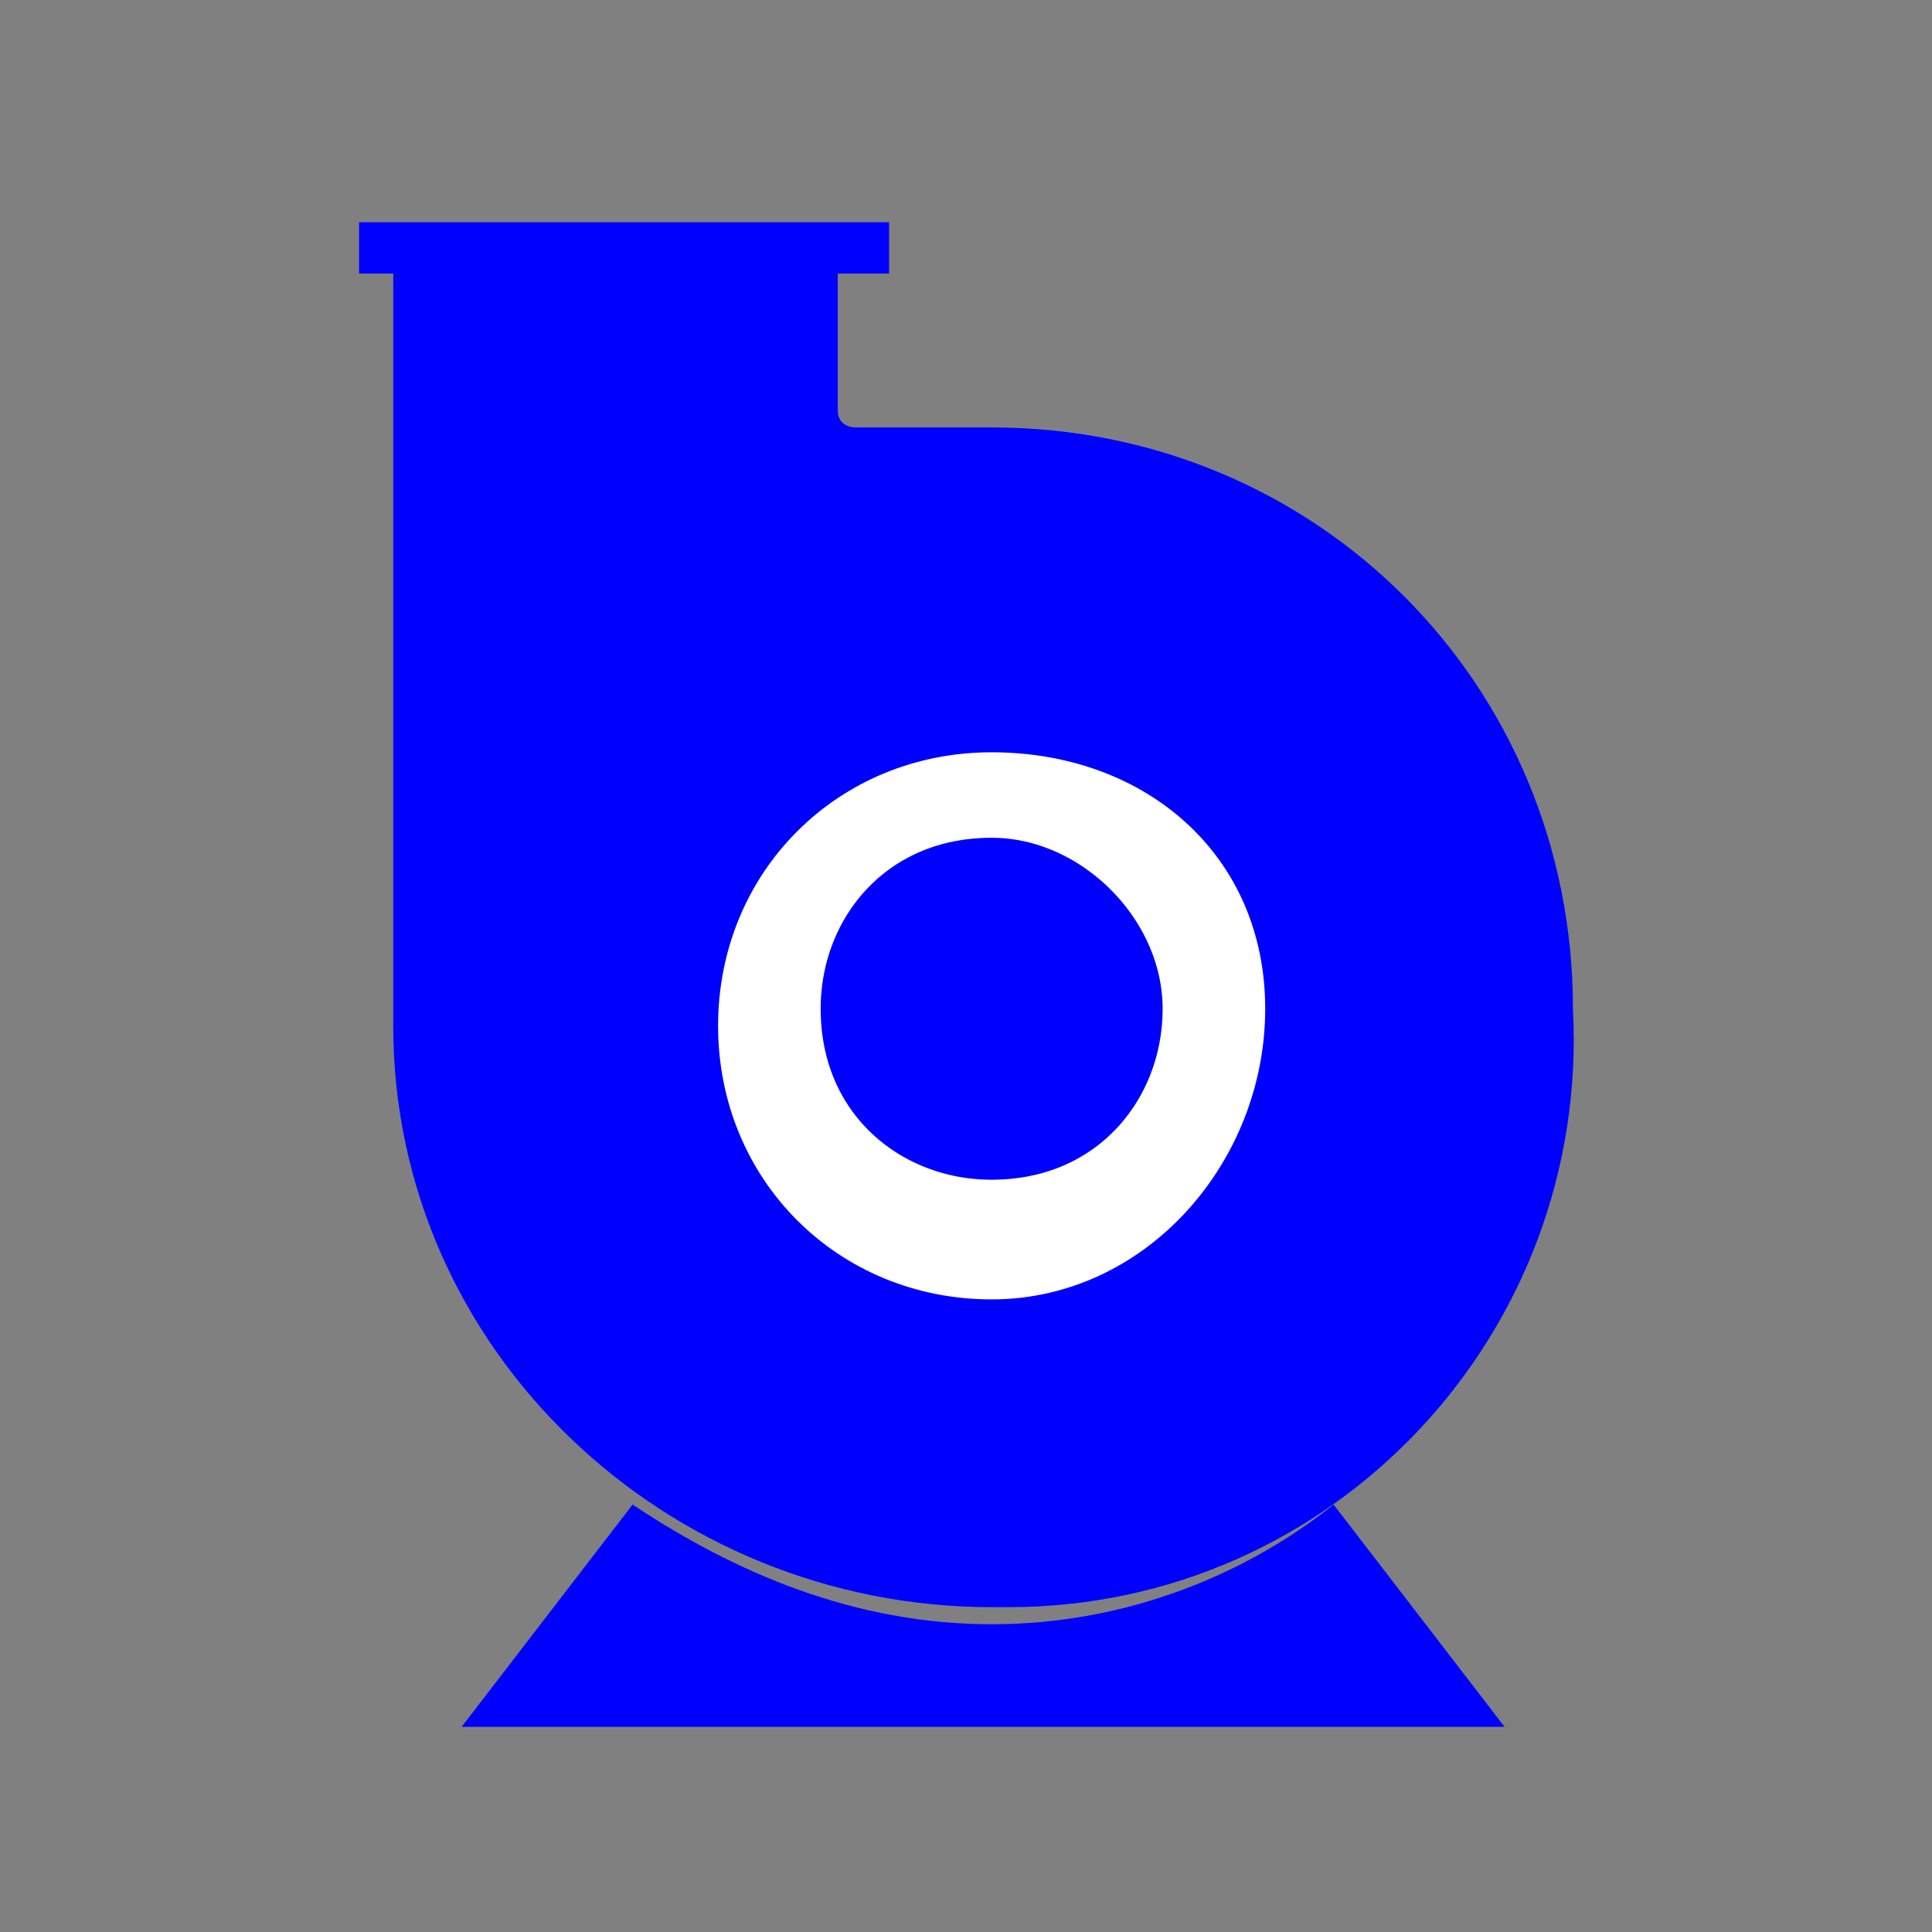 <?xml version="1.0" encoding="utf-8"?>
<!-- Generator: Adobe Illustrator 22.0.1, SVG Export Plug-In . SVG Version: 6.00 Build 0)  -->
<svg version="1.1"
	 id="Livello_1" xmlns:cc="http://creativecommons.org/ns#" xmlns:dc="http://purl.org/dc/elements/1.1/" xmlns:inkscape="http://www.inkscape.org/namespaces/inkscape" xmlns:rdf="http://www.w3.org/1999/02/22-rdf-syntax-ns#" xmlns:sodipodi="http://sodipodi.sourceforge.net/DTD/sodipodi-0.dtd" xmlns:svg="http://www.w3.org/2000/svg"
	 xmlns="http://www.w3.org/2000/svg" xmlns:xlink="http://www.w3.org/1999/xlink" x="0px" y="0px" viewBox="0 0 11.3 11.3"
	 style="enable-background:new 0 0 11.3 11.3;" xml:space="preserve">
<rect x="0" y="0" width="11.3" height="11.3" fill="#808080" stroke="none"/>
<style type="text/css">
	.st0{fill:#0000FF;}
	.st1{fill:#0000FF;stroke:#FFFFFF;stroke-miterlimit:10;}
</style>
<g>
	<path class="st0" d="M5.8,9.5L5.8,9.5C5,9.5,4.3,9.2,3.7,8.8l-1,1.3h6.1l-1-1.3C7.3,9.2,6.6,9.5,5.8,9.5z"/>
	<rect x="2.1" y="1.3" class="st0" width="3.1" height="0.3"/>
	<path class="st1" d="M5.8,4.4c-0.9,0-1.5,0.7-1.5,1.5c0,0.9,0.7,1.5,1.5,1.5c0.9,0,1.5-0.7,1.5-1.5C7.3,5.1,6.6,4.4,5.8,4.4z"/>
	<path class="st0" d="M9.2,5.9c0-1.9-1.5-3.4-3.4-3.4H5c0,0-0.1,0-0.1-0.1V1.6H2.3V6c0,1.9,1.6,3.4,3.5,3.4h0.1
		C7.8,9.4,9.3,7.8,9.2,5.9z M5.8,7.6c-0.9,0-1.6-0.7-1.6-1.6c0-0.9,0.7-1.6,1.6-1.6S7.4,5,7.4,5.9S6.7,7.6,5.8,7.6z"/>
</g>
</svg>
